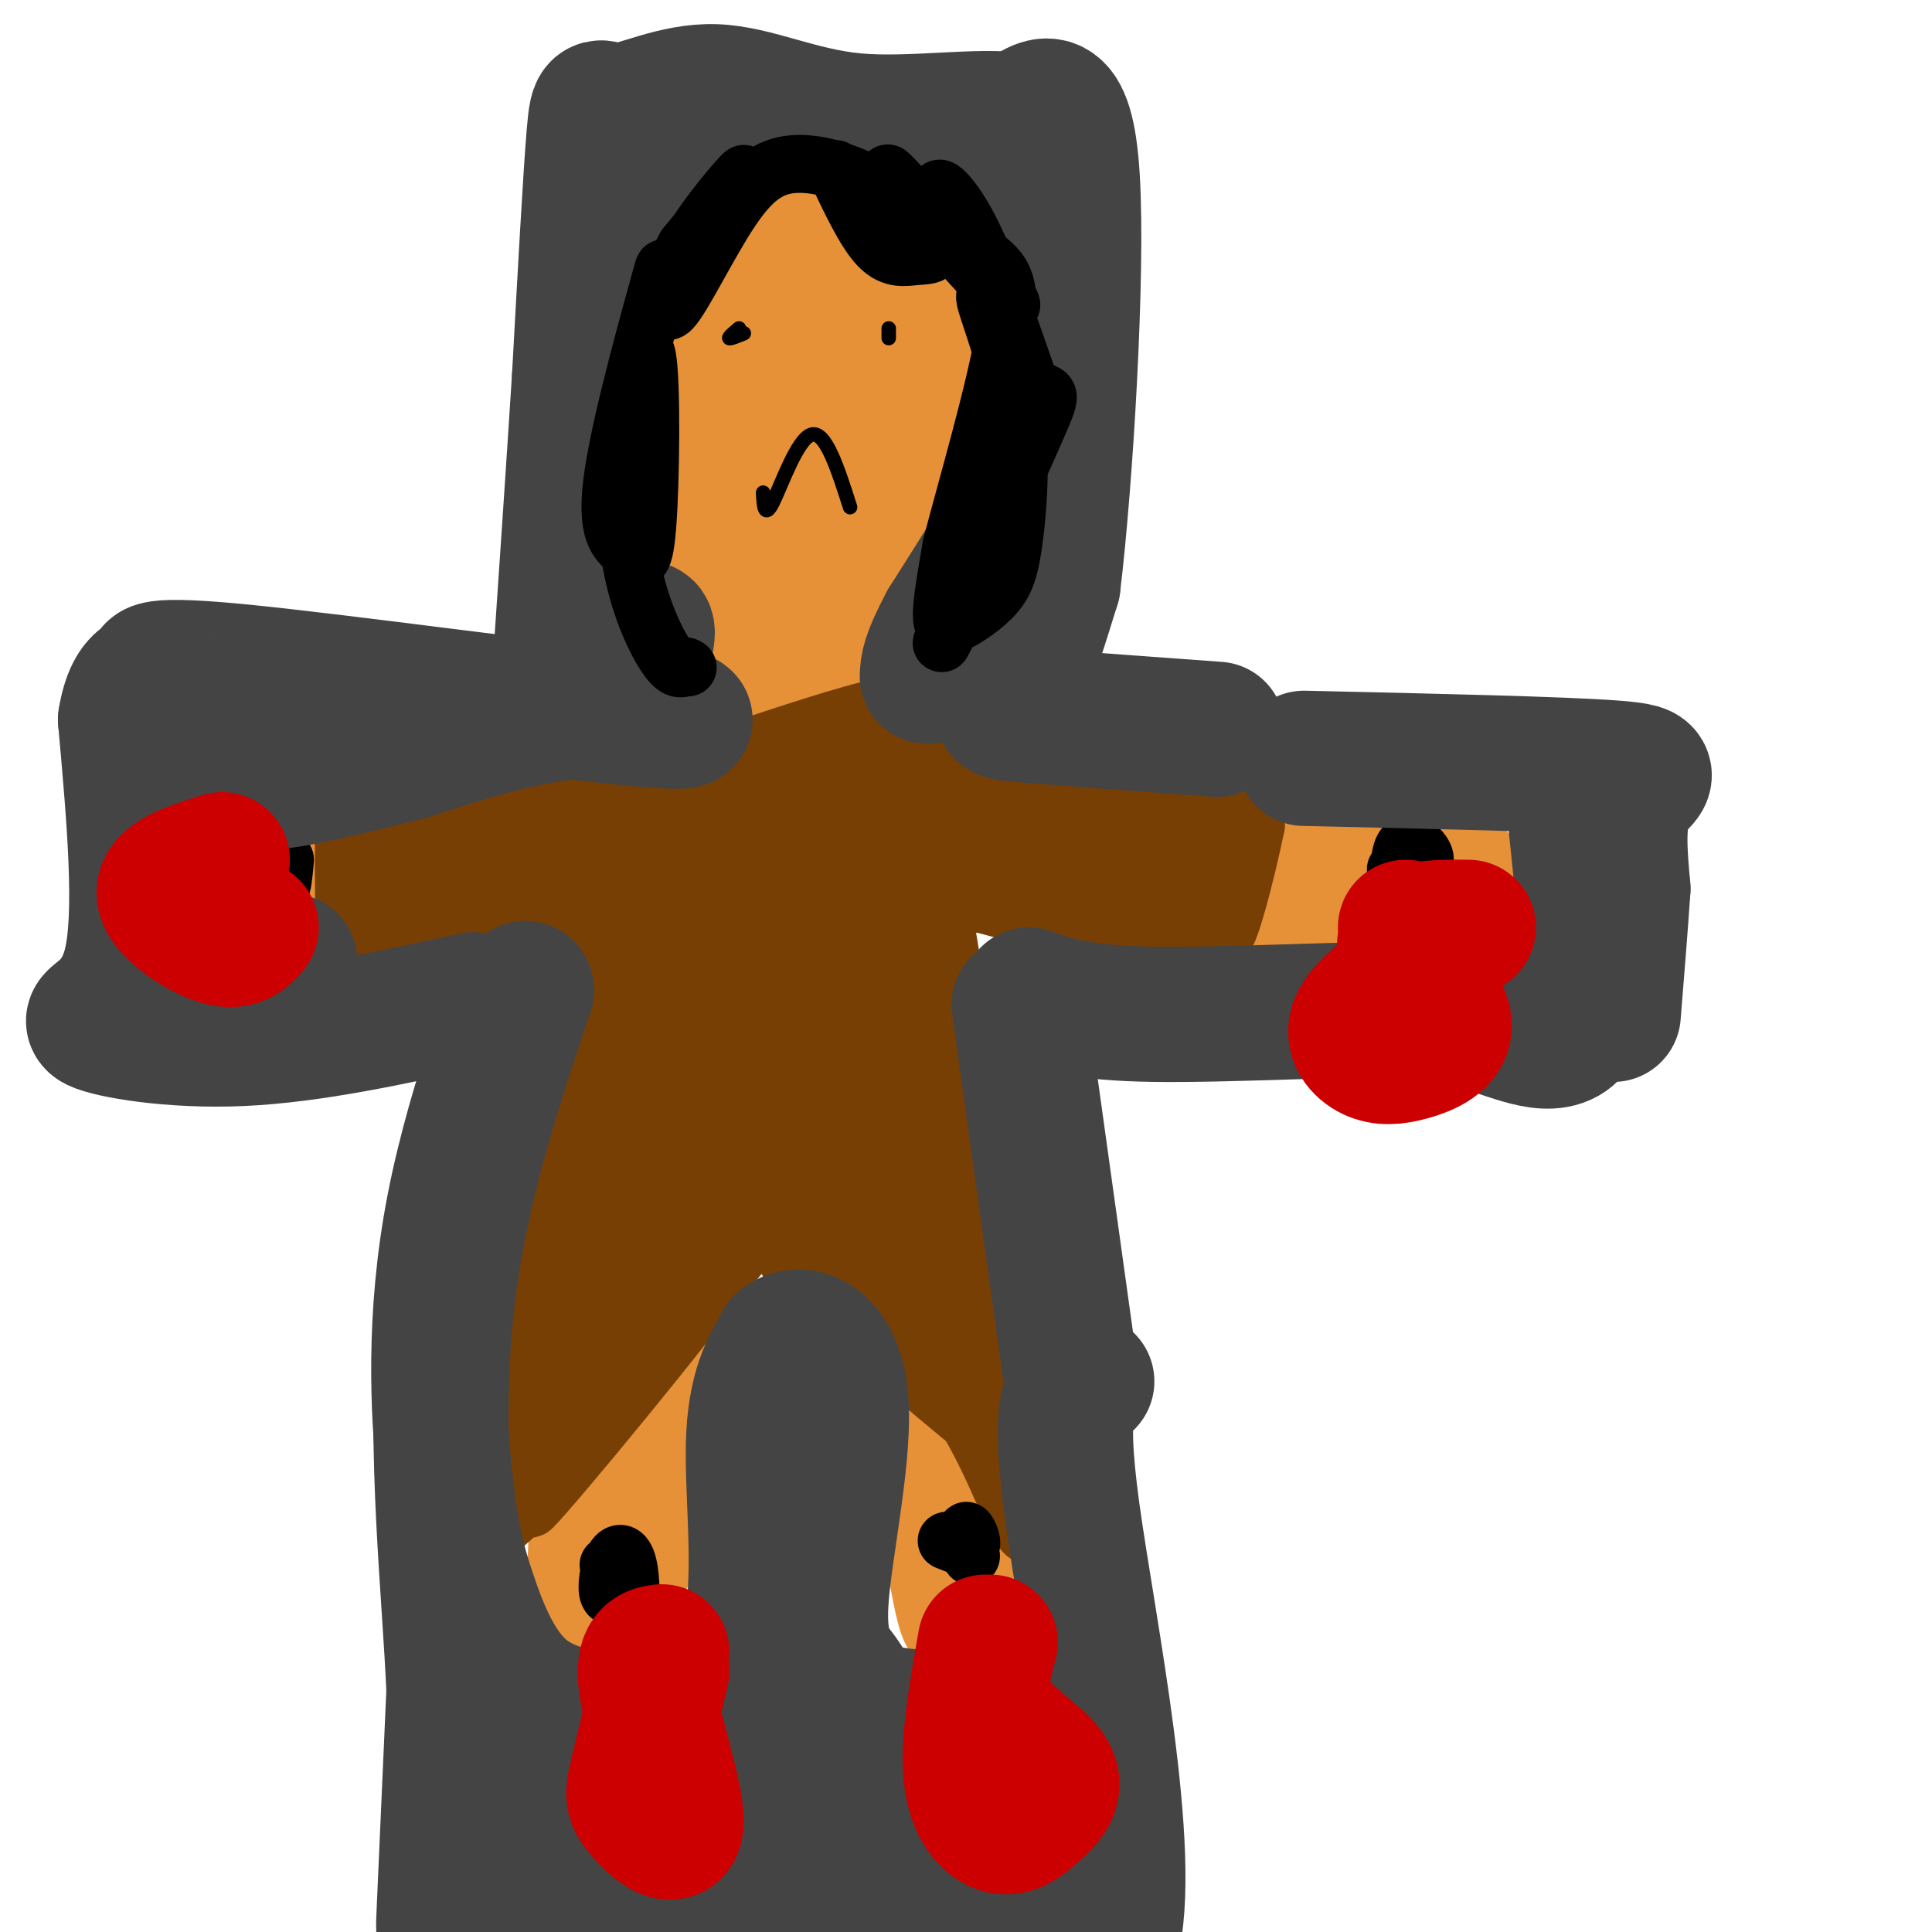 <svg viewBox='0 0 400 400' version='1.1' xmlns='http://www.w3.org/2000/svg' xmlns:xlink='http://www.w3.org/1999/xlink'><g fill='none' stroke='#e69138' stroke-width='20' stroke-linecap='round' stroke-linejoin='round'><path d='M145,58c10.781,-2.654 21.561,-5.309 28,-5c6.439,0.309 8.536,3.580 11,7c2.464,3.420 5.295,6.987 7,11c1.705,4.013 2.284,8.471 1,13c-1.284,4.529 -4.431,9.128 -9,12c-4.569,2.872 -10.560,4.018 -14,5c-3.440,0.982 -4.331,1.799 -9,-1c-4.669,-2.799 -13.118,-9.214 -16,-15c-2.882,-5.786 -0.199,-10.942 5,-16c5.199,-5.058 12.914,-10.016 20,-10c7.086,0.016 13.543,5.008 20,10'/><path d='M189,69c4.008,3.452 4.026,7.083 4,11c-0.026,3.917 -0.098,8.121 -4,11c-3.902,2.879 -11.635,4.432 -18,4c-6.365,-0.432 -11.362,-2.849 -15,-6c-3.638,-3.151 -5.917,-7.038 -7,-10c-1.083,-2.962 -0.970,-5.001 1,-8c1.970,-2.999 5.796,-6.959 8,-9c2.204,-2.041 2.787,-2.162 6,-2c3.213,0.162 9.056,0.607 13,4c3.944,3.393 5.990,9.735 6,15c0.010,5.265 -2.016,9.453 -6,12c-3.984,2.547 -9.927,3.451 -14,4c-4.073,0.549 -6.276,0.741 -9,-2c-2.724,-2.741 -5.967,-8.415 -7,-13c-1.033,-4.585 0.145,-8.081 3,-12c2.855,-3.919 7.387,-8.263 11,-9c3.613,-0.737 6.306,2.131 9,5'/><path d='M170,64c2.271,1.332 3.447,2.162 4,6c0.553,3.838 0.483,10.686 0,14c-0.483,3.314 -1.379,3.096 -4,3c-2.621,-0.096 -6.966,-0.069 -10,-2c-3.034,-1.931 -4.755,-5.821 -4,-10c0.755,-4.179 3.987,-8.647 6,-11c2.013,-2.353 2.808,-2.589 5,1c2.192,3.589 5.783,11.005 9,13c3.217,1.995 6.062,-1.430 8,-2c1.938,-0.570 2.969,1.715 4,4'/><path d='M188,80c0.578,5.556 0.022,17.444 -1,23c-1.022,5.556 -2.511,4.778 -4,4'/><path d='M183,107c-3.488,3.452 -10.208,10.083 -14,13c-3.792,2.917 -4.655,2.119 -6,1c-1.345,-1.119 -3.173,-2.560 -5,-4'/><path d='M158,117c-3.452,-3.821 -9.583,-11.375 -13,-17c-3.417,-5.625 -4.119,-9.321 -4,-13c0.119,-3.679 1.060,-7.339 2,-11'/><path d='M143,76c0.500,-4.500 0.750,-10.250 1,-16'/><path d='M169,112c-0.036,20.012 -0.071,40.024 -1,39c-0.929,-1.024 -2.750,-23.083 -4,-25c-1.250,-1.917 -1.929,16.310 -2,23c-0.071,6.690 0.464,1.845 1,-3'/><path d='M163,146c0.733,-5.622 2.067,-18.178 2,-19c-0.067,-0.822 -1.533,10.089 -3,21'/><path d='M169,147c11.750,6.917 23.500,13.833 27,16c3.500,2.167 -1.250,-0.417 -6,-3'/><path d='M190,160c-3.511,-1.044 -9.289,-2.156 -6,-1c3.289,1.156 15.644,4.578 28,8'/><path d='M212,167c8.488,3.226 15.708,7.292 24,8c8.292,0.708 17.655,-1.940 29,-2c11.345,-0.060 24.673,2.470 38,5'/><path d='M303,178c5.226,1.940 -0.708,4.292 -1,7c-0.292,2.708 5.060,5.774 -9,5c-14.060,-0.774 -47.530,-5.387 -81,-10'/><path d='M212,180c-18.333,-2.667 -23.667,-4.333 -29,-6'/><path d='M177,163c-0.022,12.733 -0.044,25.467 1,27c1.044,1.533 3.156,-8.133 5,-12c1.844,-3.867 3.422,-1.933 5,0'/><path d='M188,178c1.222,7.333 1.778,25.667 3,36c1.222,10.333 3.111,12.667 5,15'/><path d='M196,229c2.689,16.867 6.911,51.533 8,72c1.089,20.467 -0.956,26.733 -3,33'/><path d='M201,334c-1.036,5.702 -2.125,3.458 -3,3c-0.875,-0.458 -1.536,0.869 -3,-6c-1.464,-6.869 -3.732,-21.935 -6,-37'/><path d='M189,294c-2.214,-12.417 -4.750,-24.958 -5,-35c-0.250,-10.042 1.786,-17.583 1,-26c-0.786,-8.417 -4.393,-17.708 -8,-27'/><path d='M177,206c0.711,10.822 6.489,51.378 7,62c0.511,10.622 -4.244,-8.689 -9,-28'/><path d='M175,240c-4.496,-6.051 -11.236,-7.179 -15,-7c-3.764,0.179 -4.552,1.663 -7,5c-2.448,3.337 -6.557,8.525 -9,15c-2.443,6.475 -3.222,14.238 -4,22'/><path d='M140,275c-1.917,7.679 -4.708,15.875 -5,22c-0.292,6.125 1.917,10.179 1,17c-0.917,6.821 -4.958,16.411 -9,26'/><path d='M127,340c-2.583,2.940 -4.542,-2.708 -6,-3c-1.458,-0.292 -2.417,4.774 -2,-8c0.417,-12.774 2.208,-43.387 4,-74'/><path d='M123,255c3.156,-26.622 9.044,-56.178 10,-58c0.956,-1.822 -3.022,24.089 -7,50'/><path d='M126,247c3.375,-15.305 15.313,-78.568 18,-88c2.687,-9.432 -3.878,34.967 -7,62c-3.122,27.033 -2.802,36.701 2,16c4.802,-20.701 14.086,-71.772 17,-79c2.914,-7.228 -0.543,29.386 -4,66'/><path d='M152,224c1.879,-8.372 8.575,-62.302 11,-65c2.425,-2.698 0.577,45.837 1,63c0.423,17.163 3.116,2.956 4,-11c0.884,-13.956 -0.041,-27.660 -1,-33c-0.959,-5.340 -1.950,-2.315 -3,2c-1.050,4.315 -2.158,9.919 -1,18c1.158,8.081 4.581,18.637 7,23c2.419,4.363 3.834,2.532 3,-7c-0.834,-9.532 -3.917,-26.766 -7,-44'/><path d='M166,170c-0.167,-10.434 2.914,-14.518 3,-17c0.086,-2.482 -2.823,-3.360 -5,-5c-2.177,-1.640 -3.622,-4.040 -8,-2c-4.378,2.040 -11.689,8.520 -19,15'/><path d='M137,161c-5.310,4.560 -9.083,8.458 -23,10c-13.917,1.542 -37.976,0.726 -50,2c-12.024,1.274 -12.012,4.637 -12,8'/><path d='M52,181c-1.834,2.073 -0.419,3.257 3,5c3.419,1.743 8.844,4.046 26,3c17.156,-1.046 46.045,-5.442 57,-7c10.955,-1.558 3.978,-0.279 -3,1'/><path d='M135,183c-10.315,1.833 -34.601,5.917 -50,5c-15.399,-0.917 -21.911,-6.833 -23,-8c-1.089,-1.167 3.245,2.417 12,4c8.755,1.583 21.930,1.167 31,0c9.070,-1.167 14.035,-3.083 19,-5'/><path d='M155,107c-2.506,10.000 -5.012,20.000 -6,30c-0.988,10.000 -0.458,20.000 1,15c1.458,-5.000 3.845,-25.000 7,-36c3.155,-11.000 7.077,-13.000 11,-15'/><path d='M168,101c2.893,-4.810 4.625,-9.333 6,4c1.375,13.333 2.393,44.524 2,49c-0.393,4.476 -2.196,-17.762 -4,-40'/><path d='M172,114c-1.393,-3.286 -2.875,8.500 2,10c4.875,1.500 16.107,-7.286 22,-16c5.893,-8.714 6.446,-17.357 7,-26'/><path d='M203,82c0.474,-8.112 -1.843,-15.392 -4,-20c-2.157,-4.608 -4.156,-6.544 -7,-9c-2.844,-2.456 -6.535,-5.430 -13,-7c-6.465,-1.570 -15.704,-1.734 -23,1c-7.296,2.734 -12.648,8.367 -18,14'/><path d='M138,61c-4.348,3.375 -6.217,4.812 -7,12c-0.783,7.188 -0.480,20.128 3,29c3.480,8.872 10.137,13.678 15,16c4.863,2.322 7.931,2.161 11,2'/></g>
<g fill='none' stroke='#783f04' stroke-width='12' stroke-linecap='round' stroke-linejoin='round'><path d='M189,144c-1.750,6.083 -3.500,12.167 -8,19c-4.500,6.833 -11.750,14.417 -19,22'/><path d='M191,145c0.000,0.000 -11.000,40.000 -11,40'/><path d='M191,149c4.740,13.584 9.480,27.167 12,30c2.520,2.833 2.820,-5.086 -2,-13c-4.820,-7.914 -14.759,-15.823 -10,-15c4.759,0.823 24.217,10.378 28,12c3.783,1.622 -8.108,-4.689 -20,-11'/><path d='M199,152c2.932,1.294 20.264,10.029 29,12c8.736,1.971 8.878,-2.822 13,-4c4.122,-1.178 12.225,1.260 16,2c3.775,0.740 3.221,-0.217 3,1c-0.221,1.217 -0.111,4.609 0,8'/><path d='M260,171c-1.711,8.441 -5.989,25.544 -7,23c-1.011,-2.544 1.244,-24.733 0,-26c-1.244,-1.267 -5.989,18.390 -8,21c-2.011,2.610 -1.289,-11.826 -1,-17c0.289,-5.174 0.144,-1.087 0,3'/><path d='M244,175c-0.900,3.705 -3.149,11.467 -2,15c1.149,3.533 5.695,2.838 8,3c2.305,0.162 2.367,1.182 -4,1c-6.367,-0.182 -19.165,-1.565 -31,-4c-11.835,-2.435 -22.708,-5.921 -21,-8c1.708,-2.079 15.998,-2.752 24,-4c8.002,-1.248 9.715,-3.071 11,-5c1.285,-1.929 2.143,-3.965 3,-6'/><path d='M232,167c-6.911,3.309 -25.687,14.580 -27,16c-1.313,1.420 14.839,-7.011 25,-11c10.161,-3.989 14.331,-3.537 12,0c-2.331,3.537 -11.162,10.159 -17,13c-5.838,2.841 -8.684,1.901 -14,2c-5.316,0.099 -13.104,1.237 -13,-3c0.104,-4.237 8.100,-13.848 13,-18c4.900,-4.152 6.705,-2.845 8,0c1.295,2.845 2.079,7.227 -4,12c-6.079,4.773 -19.023,9.935 -23,10c-3.977,0.065 1.011,-4.968 6,-10'/><path d='M198,178c4.576,-5.213 13.016,-13.246 9,-8c-4.016,5.246 -20.488,23.770 -24,24c-3.512,0.230 5.935,-17.835 9,-17c3.065,0.835 -0.252,20.571 0,36c0.252,15.429 4.072,26.551 5,22c0.928,-4.551 -1.036,-24.776 -3,-45'/><path d='M194,190c-1.089,-12.924 -2.313,-22.735 1,-3c3.313,19.735 11.161,69.015 11,75c-0.161,5.985 -8.332,-31.323 -13,-53c-4.668,-21.677 -5.834,-27.721 -1,-6c4.834,21.721 15.667,71.206 19,85c3.333,13.794 -0.833,-8.103 -5,-30'/><path d='M206,258c-3.433,-14.701 -9.515,-36.453 -8,-27c1.515,9.453 10.627,50.110 14,70c3.373,19.890 1.007,19.012 -2,13c-3.007,-6.012 -6.656,-17.157 -17,-31c-10.344,-13.843 -27.384,-30.384 -36,-41c-8.616,-10.616 -8.808,-15.308 -9,-20'/><path d='M148,222c1.372,3.239 9.301,21.337 12,30c2.699,8.663 0.166,7.890 14,20c13.834,12.110 44.033,37.104 41,34c-3.033,-3.104 -39.297,-34.306 -55,-49c-15.703,-14.694 -10.843,-12.879 -11,-18c-0.157,-5.121 -5.331,-17.177 -6,-20c-0.669,-2.823 3.165,3.589 7,10'/><path d='M150,229c14.376,18.687 46.816,60.404 49,59c2.184,-1.404 -25.888,-45.930 -37,-65c-11.112,-19.070 -5.265,-12.683 8,9c13.265,21.683 33.950,58.664 35,59c1.050,0.336 -17.533,-35.972 -28,-60c-10.467,-24.028 -12.818,-35.777 -12,-39c0.818,-3.223 4.805,2.079 9,12c4.195,9.921 8.597,24.460 13,39'/><path d='M187,243c3.691,13.422 6.417,27.478 5,22c-1.417,-5.478 -6.979,-30.488 -10,-50c-3.021,-19.512 -3.503,-33.525 -2,-36c1.503,-2.475 4.989,6.587 9,26c4.011,19.413 8.547,49.177 9,61c0.453,11.823 -3.178,5.705 -9,-20c-5.822,-25.705 -13.837,-70.998 -15,-65c-1.163,5.998 4.525,63.285 4,75c-0.525,11.715 -7.262,-22.143 -14,-56'/><path d='M164,200c-1.472,-15.937 1.848,-27.781 -3,-13c-4.848,14.781 -17.863,56.186 -18,62c-0.137,5.814 12.606,-23.963 18,-35c5.394,-11.037 3.439,-3.334 3,0c-0.439,3.334 0.636,2.299 0,6c-0.636,3.701 -2.985,12.136 -12,28c-9.015,15.864 -24.696,39.156 -22,35c2.696,-4.156 23.770,-35.759 32,-47c8.230,-11.241 3.615,-2.121 -1,7'/><path d='M161,243c-0.029,2.520 0.400,5.319 -13,23c-13.400,17.681 -40.629,50.243 -38,46c2.629,-4.243 35.117,-45.292 49,-62c13.883,-16.708 9.161,-9.075 -6,10c-15.161,19.075 -40.760,49.593 -49,56c-8.240,6.407 0.880,-11.296 10,-29'/><path d='M114,287c1.379,-15.398 -0.173,-39.392 4,-63c4.173,-23.608 14.070,-46.831 12,-37c-2.070,9.831 -16.107,52.714 -22,76c-5.893,23.286 -3.641,26.973 -2,30c1.641,3.027 2.673,5.392 3,11c0.327,5.608 -0.049,14.459 4,-5c4.049,-19.459 12.525,-67.230 21,-115'/><path d='M134,184c4.589,-20.433 5.563,-14.017 0,17c-5.563,31.017 -17.661,86.635 -15,80c2.661,-6.635 20.082,-75.524 27,-103c6.918,-27.476 3.333,-13.539 2,-4c-1.333,9.539 -0.415,14.680 -7,41c-6.585,26.320 -20.672,73.818 -18,62c2.672,-11.818 22.104,-82.951 30,-107c7.896,-24.049 4.256,-1.014 2,12c-2.256,13.014 -3.128,16.007 -4,19'/><path d='M151,201c-5.826,20.218 -18.390,61.264 -16,53c2.390,-8.264 19.733,-65.838 27,-89c7.267,-23.162 4.457,-11.912 5,-7c0.543,4.912 4.438,3.488 1,14c-3.438,10.512 -14.210,32.962 -15,33c-0.790,0.038 8.403,-22.336 16,-35c7.597,-12.664 13.599,-15.618 16,-18c2.401,-2.382 1.200,-4.191 0,-6'/><path d='M185,146c-5.167,0.500 -18.083,4.750 -31,9'/><path d='M154,155c-7.756,-0.333 -11.644,-5.667 -14,-7c-2.356,-1.333 -3.178,1.333 -4,4'/><path d='M136,152c-0.571,1.345 0.000,2.708 -5,6c-5.000,3.292 -15.571,8.512 -26,10c-10.429,1.488 -20.714,-0.756 -31,-3'/><path d='M74,165c-5.434,-2.330 -3.518,-6.656 -3,0c0.518,6.656 -0.360,24.292 1,32c1.360,7.708 4.960,5.488 9,4c4.040,-1.488 8.520,-2.244 13,-3'/><path d='M94,198c8.966,-2.588 24.880,-7.560 33,-11c8.120,-3.440 8.447,-5.350 13,-14c4.553,-8.650 13.334,-24.040 7,-19c-6.334,5.040 -27.782,30.511 -35,37c-7.218,6.489 -0.205,-6.003 5,-14c5.205,-7.997 8.603,-11.498 12,-15'/><path d='M129,162c3.363,-4.056 5.772,-6.697 5,-4c-0.772,2.697 -4.725,10.733 -11,17c-6.275,6.267 -14.872,10.765 -22,15c-7.128,4.235 -12.787,8.206 -8,2c4.787,-6.206 20.021,-22.589 23,-25c2.979,-2.411 -6.296,9.149 -15,16c-8.704,6.851 -16.838,8.991 -18,7c-1.162,-1.991 4.649,-8.113 10,-12c5.351,-3.887 10.243,-5.539 9,-4c-1.243,1.539 -8.622,6.270 -16,11'/><path d='M86,185c-3.230,3.044 -3.304,5.156 -3,0c0.304,-5.156 0.988,-17.578 2,-13c1.012,4.578 2.354,26.155 2,26c-0.354,-0.155 -2.403,-22.042 -5,-24c-2.597,-1.958 -5.742,16.012 -5,19c0.742,2.988 5.371,-9.006 10,-21'/><path d='M189,164c5.081,-7.675 10.161,-15.351 4,-2c-6.161,13.351 -23.564,47.727 -25,51c-1.436,3.273 13.096,-24.557 19,-34c5.904,-9.443 3.180,-0.500 -10,19c-13.180,19.500 -36.818,49.558 -43,56c-6.182,6.442 5.091,-10.731 8,-14c2.909,-3.269 -2.545,7.365 -8,18'/><path d='M134,258c-2.090,4.840 -3.313,7.940 -4,11c-0.687,3.060 -0.836,6.079 4,-1c4.836,-7.079 14.658,-24.256 10,-19c-4.658,5.256 -23.795,32.945 -24,33c-0.205,0.055 18.522,-27.524 20,-26c1.478,1.524 -14.292,32.150 -17,34c-2.708,1.850 7.646,-25.075 18,-52'/><path d='M141,238c6.732,-18.770 14.562,-39.694 24,-51c9.438,-11.306 20.485,-12.994 27,-14c6.515,-1.006 8.498,-1.329 13,-2c4.502,-0.671 11.522,-1.691 20,1c8.478,2.691 18.413,9.094 17,12c-1.413,2.906 -14.172,2.315 -23,1c-8.828,-1.315 -13.723,-3.354 -15,-5c-1.277,-1.646 1.064,-2.899 5,-3c3.936,-0.101 9.468,0.949 15,2'/><path d='M224,179c6.556,2.222 15.444,6.778 14,8c-1.444,1.222 -13.222,-0.889 -25,-3'/></g>
<g fill='none' stroke='#000000' stroke-width='12' stroke-linecap='round' stroke-linejoin='round'><path d='M292,178c-0.804,2.560 -1.607,5.119 -2,4c-0.393,-1.119 -0.375,-5.917 1,-7c1.375,-1.083 4.107,1.548 4,3c-0.107,1.452 -3.054,1.726 -6,2'/><path d='M56,180c0.750,2.167 1.500,4.333 2,4c0.500,-0.333 0.750,-3.167 1,-6'/><path d='M200,319c0.595,1.929 1.190,3.857 1,3c-0.190,-0.857 -1.167,-4.500 -1,-5c0.167,-0.500 1.476,2.143 1,3c-0.476,0.857 -2.738,-0.071 -5,-1'/><path d='M130,329c-1.719,1.159 -3.439,2.319 -4,1c-0.561,-1.319 0.035,-5.116 1,-7c0.965,-1.884 2.298,-1.853 3,1c0.702,2.853 0.772,8.530 0,9c-0.772,0.470 -2.386,-4.265 -4,-9'/></g>
<g fill='none' stroke='#444444' stroke-width='28' stroke-linecap='round' stroke-linejoin='round'><path d='M270,157c26.667,0.600 53.333,1.200 64,2c10.667,0.800 5.333,1.800 3,6c-2.333,4.200 -1.667,11.600 -1,19'/><path d='M336,184c-0.500,7.500 -1.250,16.750 -2,26'/><path d='M326,168c1.933,17.844 3.867,35.689 1,43c-2.867,7.311 -10.533,4.089 -17,2c-6.467,-2.089 -11.733,-3.044 -17,-4'/><path d='M293,209c-13.489,-0.222 -38.711,1.222 -54,1c-15.289,-0.222 -20.644,-2.111 -26,-4'/><path d='M211,208c0.000,0.000 11.000,79.000 11,79'/><path d='M225,286c-3.156,1.422 -6.311,2.844 -3,27c3.311,24.156 13.089,71.044 8,90c-5.089,18.956 -25.044,9.978 -45,1'/><path d='M185,404c-17.791,-1.185 -39.769,-4.648 -56,-6c-16.231,-1.352 -26.716,-0.595 -32,1c-5.284,1.595 -5.367,4.027 -5,-4c0.367,-8.027 1.183,-26.514 2,-45'/><path d='M94,350c-0.889,-20.556 -4.111,-49.444 -2,-75c2.111,-25.556 9.556,-47.778 17,-70'/><path d='M109,205c-0.594,-3.648 -10.579,22.232 -15,45c-4.421,22.768 -3.278,42.422 -2,55c1.278,12.578 2.690,18.079 5,25c2.310,6.921 5.517,15.263 11,20c5.483,4.737 13.241,5.868 21,7'/><path d='M129,357c4.541,1.603 5.392,2.110 10,0c4.608,-2.110 12.971,-6.837 16,-18c3.029,-11.163 0.722,-28.761 1,-40c0.278,-11.239 3.139,-16.120 6,-21'/><path d='M162,278c3.940,-3.074 10.791,-0.260 12,11c1.209,11.260 -3.222,30.967 -4,42c-0.778,11.033 2.098,13.394 4,16c1.902,2.606 2.829,5.459 7,7c4.171,1.541 11.585,1.771 19,2'/><path d='M200,356c6.457,1.152 13.100,3.034 15,2c1.900,-1.034 -0.944,-4.982 -4,-7c-3.056,-2.018 -6.323,-2.104 -6,-1c0.323,1.104 4.236,3.398 7,6c2.764,2.602 4.380,5.512 4,11c-0.380,5.488 -2.756,13.554 -6,22c-3.244,8.446 -7.355,17.270 -9,15c-1.645,-2.270 -0.822,-15.635 0,-29'/><path d='M201,375c1.515,-8.278 5.304,-14.473 -1,-5c-6.304,9.473 -22.701,34.612 -25,31c-2.299,-3.612 9.500,-35.976 1,-37c-8.500,-1.024 -37.299,29.293 -40,30c-2.701,0.707 20.696,-28.194 17,-30c-3.696,-1.806 -34.485,23.484 -45,31c-10.515,7.516 -0.758,-2.742 9,-13'/><path d='M117,382c4.667,-5.940 11.833,-14.292 9,-14c-2.833,0.292 -15.667,9.226 -21,12c-5.333,2.774 -3.167,-0.613 -1,-4'/><path d='M98,207c-16.679,3.667 -33.357,7.333 -48,8c-14.643,0.667 -27.250,-1.667 -30,-3c-2.750,-1.333 4.357,-1.667 7,-12c2.643,-10.333 0.821,-30.667 -1,-51'/><path d='M26,149c1.562,-9.689 5.965,-8.411 6,-9c0.035,-0.589 -4.300,-3.044 17,-1c21.300,2.044 68.235,8.589 85,10c16.765,1.411 3.362,-2.311 -10,-2c-13.362,0.311 -26.681,4.656 -40,9'/><path d='M84,156c-13.308,3.225 -26.578,6.788 -33,6c-6.422,-0.788 -5.997,-5.927 -8,-8c-2.003,-2.073 -6.434,-1.082 -8,5c-1.566,6.082 -0.268,17.253 1,25c1.268,7.747 2.505,12.071 4,14c1.495,1.929 3.247,1.465 5,1'/><path d='M45,199c3.333,0.167 9.167,0.083 15,0'/><path d='M131,143c1.500,-5.083 3.000,-10.167 3,-12c0.000,-1.833 -1.500,-0.417 -3,1'/><path d='M252,151c-16.489,-1.200 -32.978,-2.400 -40,-3c-7.022,-0.600 -4.578,-0.600 -2,-5c2.578,-4.400 5.289,-13.200 8,-22'/><path d='M218,121c2.622,-21.556 5.178,-64.444 4,-84c-1.178,-19.556 -6.089,-15.778 -11,-12'/><path d='M211,25c-7.949,-1.406 -22.321,1.079 -34,0c-11.679,-1.079 -20.667,-5.722 -29,-6c-8.333,-0.278 -16.013,3.810 -20,4c-3.987,0.190 -4.282,-3.517 -5,5c-0.718,8.517 -1.859,29.259 -3,50'/><path d='M120,78c-1.167,18.333 -2.583,39.167 -4,60'/><path d='M150,31c0.000,0.000 -20.000,18.000 -20,18'/><path d='M182,31c8.003,2.118 16.006,4.236 21,6c4.994,1.764 6.978,3.174 10,9c3.022,5.826 7.083,16.069 8,25c0.917,8.931 -1.309,16.552 -6,26c-4.691,9.448 -11.845,20.724 -19,32'/><path d='M196,129c-3.833,7.167 -3.917,9.083 -4,11'/></g>
<g fill='none' stroke='#cc0000' stroke-width='28' stroke-linecap='round' stroke-linejoin='round'><path d='M304,192c-4.281,-0.052 -8.562,-0.105 -11,1c-2.438,1.105 -3.031,3.366 -1,7c2.031,3.634 6.688,8.639 7,12c0.312,3.361 -3.720,5.076 -7,6c-3.280,0.924 -5.806,1.056 -8,0c-2.194,-1.056 -4.055,-3.302 -3,-6c1.055,-2.698 5.028,-5.849 9,-9'/><path d='M290,203c1.667,-3.333 1.333,-7.167 1,-11'/><path d='M205,340c-1.407,5.187 -2.815,10.374 0,15c2.815,4.626 9.851,8.690 12,12c2.149,3.310 -0.589,5.867 -3,8c-2.411,2.133 -4.495,3.844 -7,3c-2.505,-0.844 -5.430,-4.241 -6,-11c-0.570,-6.759 1.215,-16.879 3,-27'/><path d='M137,342c-2.144,0.293 -4.287,0.587 -3,8c1.287,7.413 6.005,21.946 6,27c-0.005,5.054 -4.732,0.630 -7,-2c-2.268,-2.630 -2.077,-3.466 -1,-8c1.077,-4.534 3.038,-12.767 5,-21'/><path d='M46,178c-6.133,1.911 -12.267,3.822 -12,7c0.267,3.178 6.933,7.622 11,9c4.067,1.378 5.533,-0.311 7,-2'/></g>
<g fill='none' stroke='#000000' stroke-width='3' stroke-linecap='round' stroke-linejoin='round'><path d='M184,68c0.000,0.000 0.000,2.000 0,2'/><path d='M153,68c-1.083,0.917 -2.167,1.833 -2,2c0.167,0.167 1.583,-0.417 3,-1'/><path d='M176,105c-2.533,-7.933 -5.067,-15.867 -8,-15c-2.933,0.867 -6.267,10.533 -8,14c-1.733,3.467 -1.867,0.733 -2,-2'/></g>
<g fill='none' stroke='#000000' stroke-width='12' stroke-linecap='round' stroke-linejoin='round'><path d='M173,35c3.076,6.541 6.151,13.083 9,16c2.849,2.917 5.471,2.210 8,2c2.529,-0.210 4.964,0.075 2,-5c-2.964,-5.075 -11.327,-15.512 -7,-11c4.327,4.512 21.345,23.972 24,26c2.655,2.028 -9.055,-13.377 -13,-20c-3.945,-6.623 -0.127,-4.464 4,3c4.127,7.464 8.564,20.232 13,33'/><path d='M213,79c3.631,4.490 6.210,-0.785 1,11c-5.210,11.785 -18.207,40.632 -19,43c-0.793,2.368 10.619,-21.742 15,-37c4.381,-15.258 1.730,-21.665 -1,-27c-2.730,-5.335 -5.539,-9.597 -5,-7c0.539,2.597 4.426,12.054 6,22c1.574,9.946 0.833,20.381 0,27c-0.833,6.619 -1.759,9.424 -4,12c-2.241,2.576 -5.796,4.924 -8,6c-2.204,1.076 -3.058,0.879 -3,-2c0.058,-2.879 1.029,-8.439 2,-14'/><path d='M197,113c2.907,-11.285 9.174,-32.497 11,-44c1.826,-11.503 -0.787,-13.298 -6,-17c-5.213,-3.702 -13.024,-9.310 -20,-13c-6.976,-3.690 -13.116,-5.461 -18,-5c-4.884,0.461 -8.513,3.154 -13,10c-4.487,6.846 -9.832,17.845 -12,20c-2.168,2.155 -1.161,-4.535 3,-12c4.161,-7.465 11.474,-15.704 12,-16c0.526,-0.296 -5.737,7.352 -12,15'/><path d='M142,51c-3.735,6.580 -7.071,15.529 -7,14c0.071,-1.529 3.550,-13.538 2,-8c-1.550,5.538 -8.128,28.622 -10,41c-1.872,12.378 0.964,14.051 3,16c2.036,1.949 3.272,4.173 4,-5c0.728,-9.173 0.946,-29.742 0,-35c-0.946,-5.258 -3.058,4.797 -4,15c-0.942,10.203 -0.715,20.555 1,29c1.715,8.445 4.919,14.984 7,18c2.081,3.016 3.041,2.508 4,2'/><path d='M142,138c0.667,0.333 0.333,0.167 0,0'/></g>
</svg>